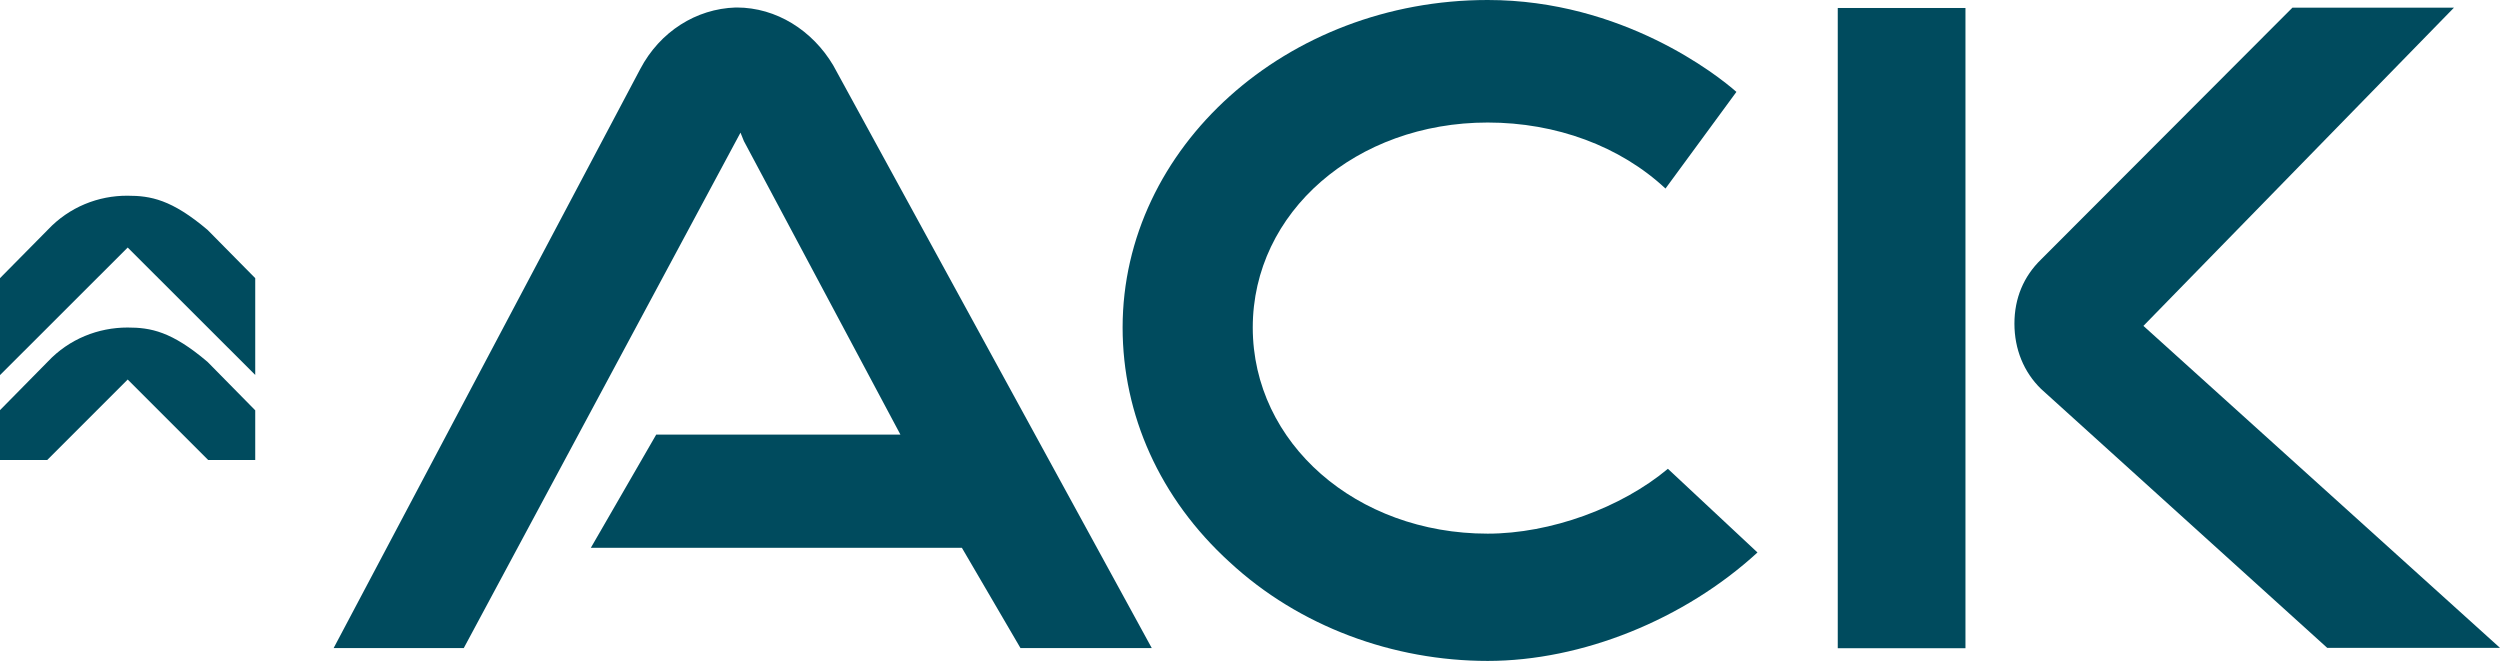 <svg width="87" height="23" viewBox="0 0 87 23" fill="none" xmlns="http://www.w3.org/2000/svg">
<g clip-path="url(#clip0_951_1163)">
<path d="M40.081 22.552H35.512L33.474 19.064H20.561L22.837 15.123H31.334L25.888 4.911L25.769 4.616L16.14 22.552H11.611L22.282 2.399C22.967 1.1 24.224 0.306 25.599 0.261H25.639C27.015 0.261 28.271 1.055 28.996 2.274L40.081 22.552Z" fill="#004B5E"/>
<path d="M8.882 14.279V16.009H7.246L4.444 13.207L1.642 16.009H0V14.273L1.664 12.584C2.412 11.79 3.425 11.398 4.438 11.398C5.242 11.398 5.972 11.529 7.224 12.595L8.882 14.279Z" fill="#004B5E"/>
<path d="M8.882 9.674V13.048L4.444 8.614L0 13.054V9.68L1.664 7.996C2.412 7.202 3.425 6.805 4.438 6.811C5.242 6.811 5.972 6.941 7.224 8.001L8.882 9.68V9.674Z" fill="#004B5E"/>
<path d="M68.398 0.278H63.954V22.558H68.398V0.278Z" fill="#004B5E"/>
<path d="M61.157 19.229C58.609 21.565 55.049 23 51.771 23C48.493 23 45.215 21.809 42.787 19.558C40.358 17.346 39.067 14.432 39.067 11.398C39.067 5.126 44.774 0 51.771 0C56.464 0 59.781 2.625 60.427 3.198L57.959 6.561C56.379 5.087 54.154 4.264 51.771 4.264C47.197 4.264 43.596 7.377 43.596 11.398C43.596 15.418 47.197 18.571 51.771 18.571C53.956 18.571 56.424 17.67 58.043 16.314L61.157 19.223V19.229Z" fill="#004B5E"/>
<path d="M87 22.546H80.988L71.03 13.536C70.424 12.946 70.102 12.146 70.102 11.262C70.102 10.377 70.424 9.617 71.03 9.028L79.776 0.267H85.398L74.591 11.341L87 22.546Z" fill="#004B5E"/>
</g>
<defs>
<clipPath id="clip0_951_1163">
<rect width="87" height="23" fill="white"/>
</clipPath>
</defs>
</svg>
